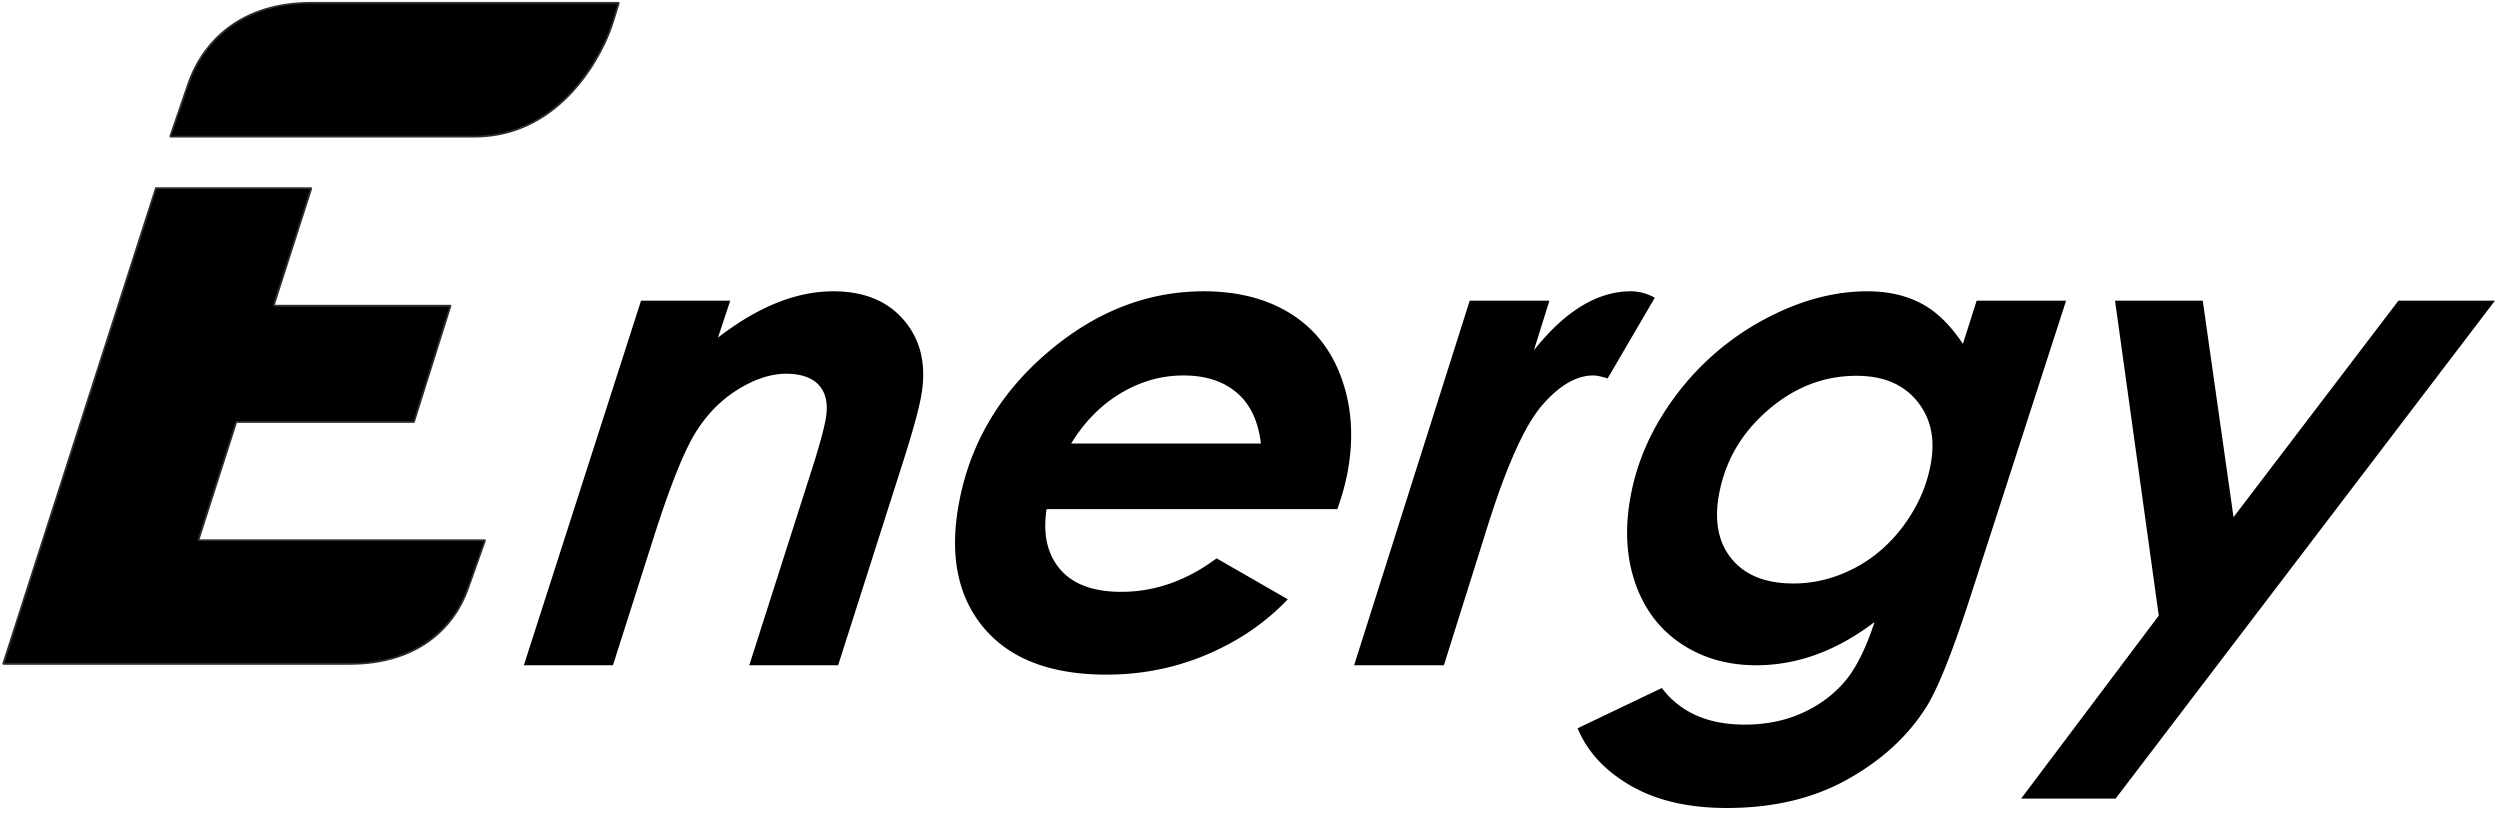 <svg clip-rule='evenodd' fill-rule='evenodd' stroke-miterlimit='1.414' viewBox='0 0 301 98' xmlns='http://www.w3.org/2000/svg'><path d='M254.65 36.201h10.561l3.705 26.065 19.855-26.065h11.621l-45.673 59.95h-11.373l16.57-22.03-5.266-37.92zm-31.138 9.046c3.207 0 5.636 1.005 7.295 3.043 1.671 2.025 2.216 4.571 1.644 7.642-.488 2.616-1.561 5.039-3.221 7.298s-3.664 3.993-6.009 5.205c-2.348 1.211-4.774 1.817-7.278 1.817-3.332 0-5.806-.978-7.437-2.946-1.619-1.956-2.135-4.572-1.53-7.822.748-4.006 2.713-7.379 5.909-10.121 3.185-2.752 6.73-4.116 10.627-4.116zm14.478-9.046l-1.658 5.204c-1.516-2.285-3.182-3.91-5.025-4.874-1.833-.963-3.983-1.459-6.461-1.459-4.09 0-8.211 1.129-12.387 3.36a32.331 32.331 0 00-10.582 9.046c-2.887 3.813-4.731 7.876-5.541 12.213-.717 3.841-.543 7.339.537 10.478 1.094 3.153 2.924 5.59 5.519 7.325 2.596 1.735 5.616 2.603 9.057 2.603 4.943 0 9.686-1.736 14.244-5.205-1.029 3.153-2.201 5.521-3.545 7.118-1.357 1.598-3.056 2.878-5.117 3.814-2.06.937-4.383 1.419-6.957 1.419-4.434 0-7.766-1.473-9.986-4.407l-10.143 4.847c1.166 2.823 3.299 5.122 6.395 6.912 3.093 1.79 6.947 2.685 11.574 2.685 5.576 0 10.416-1.143 14.521-3.443 4.118-2.299 7.278-5.203 9.485-8.701 1.426-2.258 3.248-6.857 5.478-13.797l11.36-35.138H237.99zm-61.037 0h9.596l-1.871 5.976c3.759-4.737 7.658-7.105 11.693-7.105.963 0 1.918.262 2.871.771l-5.684 9.722c-.753-.235-1.322-.359-1.709-.359-2.064 0-4.134 1.211-6.228 3.649-2.08 2.436-4.277 7.352-6.592 14.747l-5.183 16.495h-10.809l13.916-43.896zm-25.145 17.198c-.308-2.7-1.279-4.737-2.894-6.115-1.628-1.388-3.77-2.078-6.428-2.078-2.643 0-5.161.712-7.544 2.134-2.389 1.427-4.373 3.442-5.976 6.059h22.842zm-5.331 13.824l8.568 4.929c-2.643 2.795-5.879 5.012-9.693 6.637-3.815 1.624-7.849 2.436-12.13 2.436-6.692 0-11.632-1.883-14.782-5.645-3.155-3.768-4.146-8.771-2.983-15.008 1.329-7.132 4.868-13.161 10.616-18.092 5.74-4.925 12.039-7.408 18.869-7.408 4.102 0 7.611.91 10.482 2.712 2.869 1.804 4.918 4.421 6.133 7.863 1.216 3.441 1.441 7.188.691 11.208-.236 1.265-.637 2.753-1.229 4.447h-35.014c-.455 3.029.095 5.456 1.649 7.256 1.556 1.806 4.012 2.699 7.344 2.699 4.034 0 7.864-1.336 11.479-4.034zM77.181 36.201h10.74l-1.477 4.448c4.811-3.718 9.425-5.577 13.874-5.577 3.787 0 6.659 1.211 8.632 3.622 1.977 2.395 2.622 5.438 1.941 9.086-.322 1.722-1.036 4.296-2.127 7.711l-7.853 24.606H90.213l7.67-24c.778-2.478 1.291-4.337 1.519-5.563.331-1.776.076-3.138-.749-4.103-.828-.949-2.171-1.432-4.029-1.432-1.804 0-3.726.634-5.747 1.873-2.036 1.253-3.752 2.988-5.128 5.204-1.378 2.217-3.05 6.389-5.002 12.489L73.8 80.097H63.073l14.108-43.896zM54.242 36.812h-21.3l4.544-14.154H18.774L.387 79.928v.001h18.715v-.001h23.046c7.971 0 12.508-4.209 14.226-9.171l2.032-5.711H23.879l4.571-14.242h21.385l4.407-13.992z' fill-rule='nonzero'/><path d='M54.242 36.812h-21.3l4.544-14.154H18.774L.387 79.928v.001h18.715v-.001h23.046c7.971 0 12.508-4.209 14.226-9.171l2.032-5.711H23.879l4.571-14.242h21.385l4.407-13.992z' stroke='#2e2e2f' stroke-width='.22'/><path d='M22.609 10.271C24.396 4.902 29.118.346 37.414.346h37.097l-.815 2.602c-.975 3.093-5.856 13.504-16.595 13.504H20.493l2.116-6.181z' fill-rule='nonzero'/><path d='M22.609 10.271C24.396 4.902 29.118.346 37.414.346h37.097l-.815 2.602c-.975 3.093-5.856 13.504-16.595 13.504H20.493l2.116-6.181z' stroke='#2e2e2f' stroke-width='.22'/></svg>